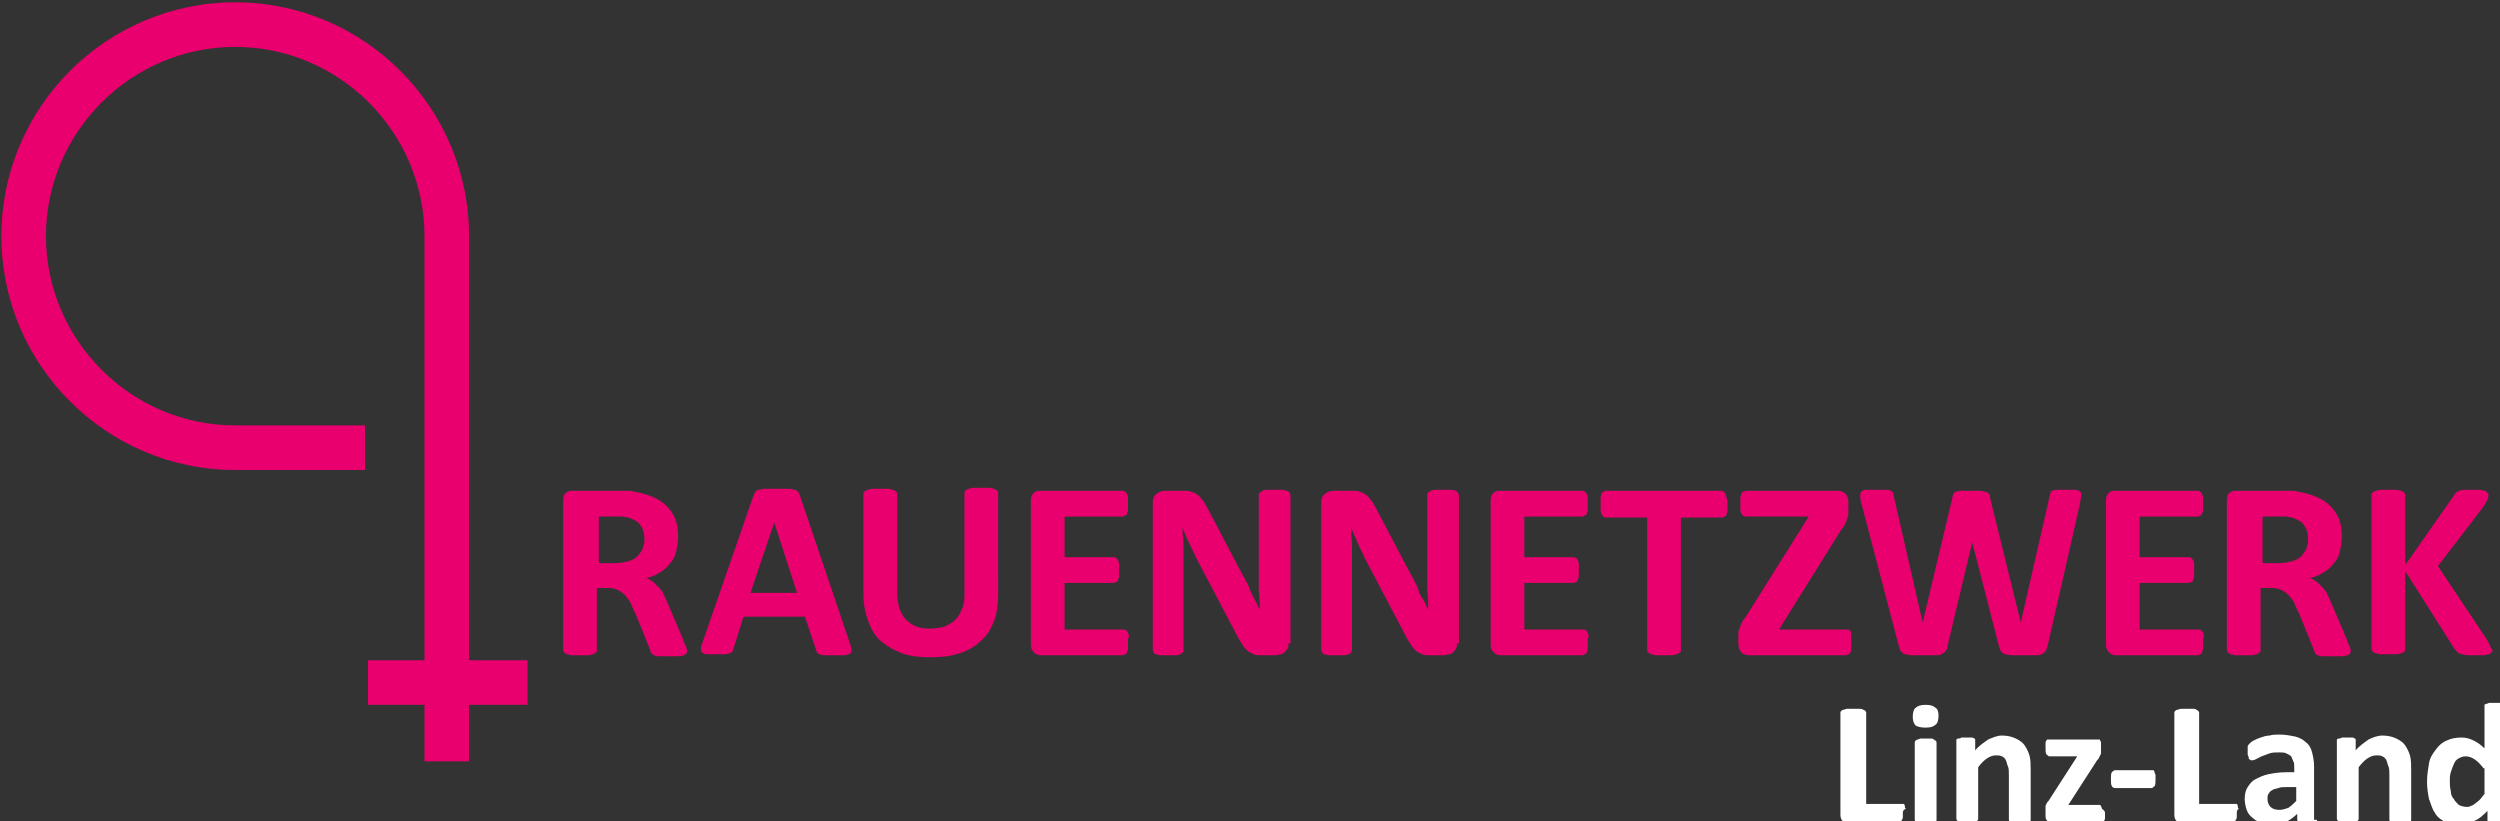 <svg width="66.86mm" height="21.96mm" version="1.1" viewBox="0 0 66.86 21.96" xmlns="http://www.w3.org/2000/svg">
 <rect x="0" y="0" width="66.86" height="21.96" fill="#333333" stroke="none"/>
 <g transform="translate(-79.207 -146.92)">
  <g transform="matrix(.265 0 0 .265 55.95 110.65)">
   <path class="st8" d="m141 203.5h-5.9v-42.8c0-13-10.6-23.6-23.6-23.6s-23.6 10.6-23.6 23.6 10.6 23.6 23.6 23.6h13.1v-4.5h-13.1c-10.5 0-19.1-8.6-19.1-19.1s8.6-19.1 19.1-19.1 19.1 8.6 19.1 19.1v42.8h-5.7v4.5h5.7v5.7h4.5v-5.7h5.9z" style="fill:#e9006e"/>
   <path class="st8" d="m152.8 191.3c0-0.5-0.1-1-0.4-1.4-0.2-0.4-0.7-0.6-1.2-0.8-0.2 0-0.4-0.1-0.6-0.1h-0.9-1.5v4.7h1.7c0.5 0 0.9-0.1 1.3-0.2s0.7-0.3 0.9-0.5 0.4-0.5 0.5-0.7c0.1-0.3 0.2-0.6 0.2-1m4.3 11.3c0 0.1 0 0.2-0.1 0.2 0 0.1-0.1 0.1-0.2 0.2-0.1 0-0.3 0.1-0.6 0.1h-1-0.9c-0.2 0-0.4 0-0.5-0.1-0.1 0-0.2-0.1-0.3-0.2s-0.1-0.2-0.1-0.3l-1.5-3.7c-0.2-0.4-0.4-0.8-0.5-1.1-0.2-0.3-0.4-0.6-0.6-0.8s-0.5-0.4-0.7-0.5c-0.3-0.1-0.6-0.2-1-0.2h-1.1v6.3c0 0.1 0 0.2-0.1 0.2-0.1 0.1-0.1 0.1-0.3 0.2-0.1 0-0.3 0.1-0.5 0.1h-0.8-0.8c-0.2 0-0.4-0.1-0.5-0.1s-0.2-0.1-0.3-0.2-0.1-0.1-0.1-0.2v-15.1c0-0.4 0.1-0.7 0.3-0.8 0.2-0.2 0.4-0.2 0.7-0.2h4.3 1.1c0.3 0 0.5 0 0.8 0.1 0.7 0.1 1.3 0.3 1.8 0.5s1 0.5 1.4 0.9 0.7 0.8 0.9 1.3 0.3 1.1 0.3 1.8c0 0.6-0.1 1.1-0.2 1.5-0.1 0.5-0.3 0.9-0.6 1.2-0.3 0.4-0.6 0.7-1 0.9-0.4 0.3-0.9 0.5-1.4 0.6 0.3 0.1 0.5 0.3 0.7 0.4l0.6 0.6c0.2 0.2 0.4 0.5 0.5 0.8 0.2 0.3 0.3 0.7 0.5 1.1l1.4 3.3c0.1 0.3 0.2 0.6 0.3 0.7 0.1 0.3 0.1 0.4 0.1 0.5" style="fill:#e9006e"/>
   <path class="st8" d="m165.9 189.6-2.4 7.1h4.7zm7.6 12.1c0.1 0.3 0.2 0.6 0.2 0.7 0 0.2 0 0.3-0.1 0.4s-0.3 0.1-0.5 0.2h-1-1c-0.2 0-0.4 0-0.6-0.1-0.1 0-0.2-0.1-0.3-0.2 0-0.1-0.1-0.2-0.1-0.3l-1.1-3.3h-6.2l-1 3.2c0 0.1-0.1 0.2-0.1 0.3-0.1 0.1-0.1 0.1-0.3 0.2-0.1 0-0.3 0.1-0.5 0.1h-0.9-0.9c-0.2 0-0.4-0.1-0.5-0.2s-0.1-0.2-0.1-0.4 0.1-0.4 0.2-0.7l5.1-14.7c0.1-0.1 0.1-0.3 0.2-0.4s0.2-0.2 0.3-0.2c0.2 0 0.4-0.1 0.6-0.1h1.1 1.2c0.3 0 0.5 0 0.7 0.1 0.2 0 0.3 0.1 0.4 0.2s0.1 0.2 0.2 0.4z" style="fill:#e9006e"/>
   <path class="st8" d="m188.5 196.8c0 1-0.1 1.9-0.4 2.7s-0.7 1.5-1.3 2c-0.6 0.6-1.3 1-2.2 1.3s-1.8 0.4-3 0.4c-1 0-2-0.1-2.8-0.4s-1.5-0.7-2.1-1.2-1-1.2-1.3-2-0.5-1.7-0.5-2.8v-10.1c0-0.1 0-0.2 0.1-0.2 0.1-0.1 0.1-0.1 0.3-0.2 0.1 0 0.3-0.1 0.5-0.1h0.8 0.8c0.2 0 0.4 0.1 0.5 0.1s0.2 0.1 0.3 0.2 0.1 0.1 0.1 0.2v9.8c0 0.7 0.1 1.2 0.2 1.7 0.2 0.5 0.4 0.9 0.7 1.2s0.7 0.6 1.1 0.7c0.4 0.2 0.9 0.2 1.4 0.2s1-0.1 1.4-0.2c0.4-0.2 0.8-0.4 1.1-0.7s0.5-0.7 0.7-1.2 0.2-1 0.2-1.6v-10c0-0.1 0-0.2 0.1-0.2 0.1-0.1 0.1-0.1 0.3-0.2 0.1 0 0.3-0.1 0.5-0.1h0.8 0.8c0.2 0 0.4 0.1 0.5 0.1s0.2 0.1 0.3 0.2 0.1 0.1 0.1 0.2z" style="fill:#e9006e"/>
   <path class="st8" d="m201.6 201.7v0.6c0 0.2-0.1 0.3-0.1 0.4s-0.1 0.2-0.2 0.2-0.1 0.1-0.2 0.1h-8.3c-0.3 0-0.5-0.1-0.7-0.3s-0.3-0.4-0.3-0.8v-14.5c0-0.4 0.1-0.6 0.3-0.8s0.4-0.2 0.7-0.2h8.3c0.1 0 0.1 0 0.2 0.1 0.1 0 0.1 0.1 0.2 0.2 0 0.1 0.1 0.2 0.1 0.4v0.6 0.6c0 0.2-0.1 0.3-0.1 0.4s-0.1 0.2-0.2 0.2-0.1 0.1-0.2 0.1h-5.9v4.1h5c0.1 0 0.2 0 0.2 0.1 0.1 0 0.1 0.1 0.2 0.2 0 0.1 0.1 0.2 0.1 0.4v0.6 0.6c0 0.2-0.1 0.3-0.1 0.4s-0.1 0.2-0.2 0.2-0.1 0.1-0.2 0.1h-5v4.7h6c0.1 0 0.1 0 0.2 0.1 0.1 0 0.1 0.1 0.2 0.2 0 0.1 0.1 0.2 0.1 0.4-0.1 0.1-0.1 0.3-0.1 0.6" style="fill:#e9006e"/>
   <path class="st8" d="m217.8 201.8c0 0.2 0 0.4-0.1 0.5-0.1 0.2-0.2 0.3-0.3 0.4s-0.3 0.2-0.4 0.2c-0.2 0-0.3 0.1-0.5 0.1h-1.4c-0.3 0-0.6 0-0.8-0.1l-0.6-0.3c-0.2-0.2-0.4-0.4-0.5-0.6-0.2-0.3-0.4-0.6-0.6-1l-4.1-7.8c-0.2-0.5-0.5-1-0.7-1.5-0.3-0.5-0.5-1.1-0.7-1.6 0 0.6 0.1 1.2 0.1 1.8v1.9 8.7c0 0.1 0 0.2-0.1 0.2 0 0.1-0.1 0.1-0.2 0.2-0.1 0-0.3 0.1-0.5 0.1h-0.8-0.7c-0.2 0-0.4-0.1-0.5-0.1s-0.2-0.1-0.2-0.2-0.1-0.1-0.1-0.2v-14.9c0-0.4 0.1-0.7 0.4-0.9 0.2-0.2 0.5-0.3 0.9-0.3h1.8c0.3 0 0.6 0 0.8 0.1s0.4 0.1 0.6 0.3c0.2 0.1 0.3 0.3 0.5 0.5s0.3 0.5 0.5 0.8l3.2 6.1c0.2 0.4 0.4 0.7 0.6 1.1s0.4 0.7 0.5 1.1c0.2 0.4 0.3 0.7 0.5 1s0.3 0.7 0.5 1c0-0.6 0-1.2-0.1-1.9v-1.9-7.8c0-0.1 0-0.2 0.1-0.2 0.1-0.1 0.1-0.1 0.3-0.2 0.1-0.1 0.3-0.1 0.5-0.1h0.8 0.7c0.2 0 0.3 0.1 0.5 0.1 0.1 0.1 0.2 0.1 0.2 0.2s0.1 0.1 0.1 0.2v15z" style="fill:#e9006e"/>
   <path class="st8" d="m234.8 201.8c0 0.2 0 0.4-0.1 0.5-0.1 0.2-0.2 0.3-0.3 0.4s-0.3 0.2-0.4 0.2c-0.2 0-0.3 0.1-0.5 0.1h-1.4c-0.3 0-0.6 0-0.8-0.1l-0.6-0.3c-0.2-0.2-0.4-0.4-0.5-0.6-0.2-0.3-0.4-0.6-0.6-1l-4.1-7.8c-0.2-0.5-0.5-1-0.7-1.5s-0.5-1.1-0.7-1.6c0 0.6 0.1 1.2 0.1 1.8v1.9 8.7c0 0.1 0 0.2-0.1 0.2 0 0.1-0.1 0.1-0.2 0.2-0.1 0-0.3 0.1-0.5 0.1h-0.8-0.7c-0.2 0-0.4-0.1-0.5-0.1s-0.2-0.1-0.2-0.2-0.1-0.1-0.1-0.2v-14.9c0-0.4 0.1-0.7 0.4-0.9 0.2-0.2 0.5-0.3 0.9-0.3h1.8c0.3 0 0.6 0 0.8 0.1s0.4 0.1 0.6 0.3c0.2 0.1 0.3 0.3 0.5 0.5s0.3 0.5 0.5 0.8l3.2 6.1c0.2 0.4 0.4 0.7 0.6 1.1s0.4 0.7 0.5 1.1 0.3 0.7 0.5 1 0.3 0.7 0.5 1c0-0.6 0-1.2-0.1-1.9v-1.9-7.8c0-0.1 0-0.2 0.1-0.2 0-0.1 0.1-0.1 0.3-0.2 0.1-0.1 0.3-0.1 0.5-0.1h0.8 0.7c0.2 0 0.4 0.1 0.5 0.1 0.1 0.1 0.2 0.1 0.2 0.2s0.1 0.1 0.1 0.2v15z" style="fill:#e9006e"/>
   <path class="st8" d="m248 201.7v0.6c0 0.2-0.1 0.3-0.1 0.4s-0.1 0.2-0.2 0.2-0.1 0.1-0.2 0.1h-8.3c-0.3 0-0.5-0.1-0.7-0.3s-0.3-0.4-0.3-0.8v-14.5c0-0.4 0.1-0.6 0.3-0.8s0.4-0.2 0.7-0.2h8.3c0.1 0 0.1 0 0.2 0.1 0.1 0 0.1 0.1 0.2 0.2 0 0.1 0.1 0.2 0.1 0.4v0.6 0.6c0 0.2-0.1 0.3-0.1 0.4s-0.1 0.2-0.2 0.2-0.1 0.1-0.2 0.1h-5.9v4.1h5c0.1 0 0.1 0 0.2 0.1 0.1 0 0.1 0.1 0.2 0.2 0 0.1 0.1 0.2 0.1 0.4v0.6 0.6c0 0.2-0.1 0.3-0.1 0.4s-0.1 0.2-0.2 0.2-0.1 0.1-0.2 0.1h-5v4.7h6c0.1 0 0.1 0 0.2 0.1 0.1 0 0.1 0.1 0.2 0.2 0 0.1 0.1 0.2 0.1 0.4-0.1 0.1-0.1 0.3-0.1 0.6" style="fill:#e9006e"/>
   <path class="st8" d="m262.1 187.8v0.6c0 0.2-0.1 0.3-0.1 0.4s-0.1 0.2-0.2 0.2-0.1 0.1-0.2 0.1h-4.2v13.4c0 0.1 0 0.2-0.1 0.2-0.1 0.1-0.1 0.1-0.3 0.2-0.1 0-0.3 0.1-0.5 0.1h-0.8-0.8c-0.2 0-0.4-0.1-0.5-0.1s-0.2-0.1-0.3-0.2-0.1-0.1-0.1-0.2v-13.4h-4.2c-0.1 0-0.2 0-0.2-0.1l-0.2-0.2c0-0.1-0.1-0.2-0.1-0.4v-0.6-0.7c0-0.2 0.1-0.3 0.1-0.4s0.1-0.2 0.2-0.2 0.1-0.1 0.2-0.1h11.7c0.1 0 0.1 0 0.2 0.1 0.1 0 0.1 0.1 0.2 0.2 0 0.1 0.1 0.3 0.1 0.4 0.1 0.2 0.1 0.4 0.1 0.7" style="fill:#e9006e"/>
   <path class="st8" d="m274.6 201.7v0.6c0 0.2 0 0.3-0.1 0.4 0 0.1-0.1 0.2-0.2 0.2s-0.1 0.1-0.2 0.1h-9.8c-0.3 0-0.6-0.1-0.8-0.3s-0.3-0.5-0.3-0.9v-0.6-0.5c0-0.1 0.1-0.3 0.1-0.4 0.1-0.1 0.1-0.3 0.2-0.5s0.2-0.4 0.4-0.6l6.4-10.2h-6.3c-0.1 0-0.2 0-0.3-0.1-0.1 0-0.1-0.1-0.2-0.2 0-0.1-0.1-0.2-0.1-0.4v-0.6-0.6c0-0.2 0.1-0.3 0.1-0.4s0.1-0.2 0.2-0.2 0.2-0.1 0.3-0.1h9.2c0.4 0 0.6 0.1 0.8 0.3s0.3 0.4 0.3 0.8v0.6 0.6c0 0.2-0.1 0.3-0.1 0.5-0.1 0.2-0.1 0.3-0.2 0.5s-0.2 0.4-0.4 0.6l-6.3 10.1h6.9c0.2 0 0.3 0.1 0.4 0.3-0.1 0.1 0 0.5 0 1" style="fill:#e9006e"/>
   <path class="st8" d="m294.4 202.1c-0.1 0.2-0.1 0.4-0.2 0.5s-0.2 0.2-0.4 0.3-0.4 0.1-0.7 0.1h-1.1-1.2c-0.3 0-0.5-0.1-0.7-0.1-0.2-0.1-0.3-0.2-0.4-0.3s-0.1-0.3-0.2-0.5l-2.7-10.5-2.5 10.5c0 0.2-0.1 0.4-0.2 0.5s-0.2 0.2-0.4 0.3-0.4 0.1-0.7 0.1h-1.1-1.2c-0.3 0-0.5-0.1-0.7-0.1-0.2-0.1-0.3-0.2-0.4-0.3s-0.1-0.3-0.2-0.5l-3.8-14.5c-0.1-0.3-0.1-0.6-0.1-0.7 0-0.2 0-0.3 0.1-0.4s0.3-0.2 0.5-0.2h1 1c0.2 0 0.4 0 0.5 0.1s0.2 0.1 0.2 0.2 0.1 0.2 0.1 0.4l2.9 12.7 3-12.6c0-0.2 0.1-0.3 0.1-0.4 0.1-0.1 0.1-0.2 0.3-0.2 0.1-0.1 0.3-0.1 0.5-0.1h0.9 1c0.2 0 0.4 0.1 0.6 0.1 0.1 0.1 0.2 0.1 0.3 0.2s0.1 0.2 0.1 0.4l3.1 12.6 2.9-12.7c0-0.1 0.1-0.3 0.1-0.4s0.1-0.2 0.2-0.2c0.1-0.1 0.3-0.1 0.5-0.1h0.9 0.9c0.2 0 0.4 0.1 0.5 0.2s0.1 0.2 0.1 0.4-0.1 0.4-0.1 0.7z" style="fill:#e9006e"/>
   <path class="st8" d="m310.1 201.7v0.6c0 0.2-0.1 0.3-0.1 0.4s-0.1 0.2-0.2 0.2-0.1 0.1-0.2 0.1h-8.3c-0.3 0-0.5-0.1-0.7-0.3s-0.3-0.4-0.3-0.8v-14.5c0-0.4 0.1-0.6 0.3-0.8s0.4-0.2 0.7-0.2h8.3c0.1 0 0.1 0 0.2 0.1 0.1 0 0.1 0.1 0.2 0.2 0 0.1 0.1 0.2 0.1 0.4v0.6 0.6c0 0.2-0.1 0.3-0.1 0.4s-0.1 0.2-0.2 0.2-0.1 0.1-0.2 0.1h-5.9v4.1h5c0.1 0 0.1 0 0.2 0.1 0.1 0 0.1 0.1 0.2 0.2 0 0.1 0.1 0.2 0.1 0.4v0.6 0.6c0 0.2-0.1 0.3-0.1 0.4s-0.1 0.2-0.2 0.2-0.1 0.1-0.2 0.1h-5v4.7h6c0.1 0 0.1 0 0.2 0.1 0.1 0 0.1 0.1 0.2 0.2 0 0.1 0.1 0.2 0.1 0.4-0.1 0.1-0.1 0.3-0.1 0.6" style="fill:#e9006e"/>
   <path class="st8" d="m320.7 191.3c0-0.5-0.1-1-0.4-1.4-0.2-0.4-0.7-0.6-1.2-0.8-0.2 0-0.4-0.1-0.6-0.1h-0.9-1.5v4.7h1.7c0.5 0 0.9-0.1 1.3-0.2s0.7-0.3 0.9-0.5 0.4-0.5 0.5-0.7c0.1-0.3 0.2-0.6 0.2-1m4.3 11.3c0 0.1 0 0.2-0.1 0.2 0 0.1-0.1 0.1-0.2 0.2-0.1 0-0.3 0.1-0.6 0.1h-1-0.9c-0.2 0-0.4 0-0.5-0.1-0.1 0-0.2-0.1-0.3-0.2 0-0.1-0.1-0.2-0.1-0.3l-1.5-3.7c-0.2-0.4-0.4-0.8-0.5-1.1-0.2-0.3-0.4-0.6-0.6-0.8s-0.5-0.4-0.7-0.5c-0.3-0.1-0.6-0.2-1-0.2h-1.1v6.3c0 0.1 0 0.2-0.1 0.2-0.1 0.1-0.1 0.1-0.3 0.2-0.1 0-0.3 0.1-0.5 0.1h-0.8-0.8c-0.2 0-0.4-0.1-0.5-0.1s-0.2-0.1-0.3-0.2-0.1-0.1-0.1-0.2v-15.1c0-0.4 0.1-0.7 0.3-0.8 0.2-0.2 0.4-0.2 0.7-0.2h4.3 1.1c0.3 0 0.5 0 0.8 0.1 0.7 0.1 1.3 0.3 1.8 0.5s1 0.5 1.4 0.9 0.7 0.8 0.9 1.3 0.3 1.1 0.3 1.8c0 0.6-0.1 1.1-0.2 1.5-0.1 0.5-0.3 0.9-0.6 1.2-0.3 0.4-0.6 0.7-1 0.9-0.4 0.3-0.9 0.5-1.4 0.6 0.3 0.1 0.5 0.3 0.7 0.4l0.6 0.6c0.2 0.2 0.4 0.5 0.5 0.8 0.2 0.3 0.3 0.7 0.5 1.1l1.4 3.3c0.1 0.3 0.2 0.6 0.3 0.7 0.1 0.3 0.1 0.4 0.1 0.5" style="fill:#e9006e"/>
   <path class="st8" d="m339.3 202.5c0 0.1 0 0.2-0.1 0.2 0 0.1-0.1 0.1-0.3 0.2-0.1 0-0.3 0.1-0.5 0.1h-0.9c-0.6 0-1 0-1.2-0.1-0.2 0-0.4-0.1-0.5-0.2l-0.3-0.3-5-7.9v7.9c0 0.1 0 0.2-0.1 0.2 0 0.1-0.1 0.1-0.3 0.2-0.1 0-0.3 0.1-0.5 0.1h-0.8-0.8c-0.2 0-0.4-0.1-0.5-0.1s-0.2-0.1-0.3-0.2-0.1-0.2-0.1-0.2v-15.6c0-0.1 0-0.2 0.1-0.2 0.1-0.1 0.1-0.1 0.3-0.2 0.1 0 0.3-0.1 0.5-0.1h0.8 0.8c0.2 0 0.4 0.1 0.5 0.1s0.2 0.1 0.3 0.2 0.1 0.2 0.1 0.2v7.1l4.9-7c0.1-0.1 0.1-0.2 0.2-0.3s0.2-0.1 0.3-0.2c0.1 0 0.3-0.1 0.5-0.1h0.8 0.8c0.2 0 0.4 0.1 0.5 0.1s0.2 0.1 0.3 0.2 0.1 0.1 0.1 0.2 0 0.3-0.1 0.5-0.2 0.4-0.4 0.7l-4.6 6 5 7.5c0.2 0.4 0.3 0.6 0.3 0.7 0.1 0.1 0.2 0.2 0.2 0.3" style="fill:#e9006e"/>
   <path class="st2" d="m279.8 218.9v0.4c0 0.1 0 0.2-0.1 0.3 0 0.1-0.1 0.1-0.1 0.2 0 0-0.1 0.1-0.2 0.1h-5.2c-0.2 0-0.4-0.1-0.5-0.2s-0.2-0.3-0.2-0.6v-10.3c0-0.1 0-0.1 0.1-0.2 0 0 0.1-0.1 0.2-0.1s0.2-0.1 0.4-0.1h0.6 0.6c0.1 0 0.3 0 0.4 0.1 0.1 0 0.2 0.1 0.2 0.1s0.1 0.1 0.1 0.2v9.2h3.6 0.2s0.1 0.1 0.1 0.2 0 0.2 0.1 0.3c-0.3 0.1-0.3 0.3-0.3 0.4" style="fill:#fff"/>
   <path class="st2" d="m283.2 219.6c0 0.1 0 0.1-0.1 0.2 0 0-0.1 0.1-0.2 0.1s-0.2 0-0.3 0.1h-0.5-0.5c-0.1 0-0.3 0-0.3-0.1-0.1 0-0.1-0.1-0.2-0.1 0 0-0.1-0.1-0.1-0.2v-7.8c0-0.1 0-0.1 0.1-0.2 0 0 0.1-0.1 0.2-0.1s0.2-0.1 0.3-0.1h0.5 0.5c0.1 0 0.3 0 0.3 0.1 0.1 0 0.1 0.1 0.2 0.1 0 0 0.1 0.1 0.1 0.2zm0.2-10.5c0 0.4-0.1 0.8-0.3 0.9-0.2 0.2-0.5 0.3-1 0.3s-0.8-0.1-1-0.2c-0.2-0.2-0.3-0.5-0.3-0.9s0.1-0.8 0.3-0.9c0.2-0.2 0.5-0.3 1-0.3s0.8 0.1 1 0.3c0.2 0.1 0.3 0.4 0.3 0.8" style="fill:#fff"/>
   <path class="st2" d="m292.7 219.6c0 0.1 0 0.1-0.1 0.2 0 0-0.1 0.1-0.2 0.1s-0.2 0.1-0.3 0.1h-0.5-0.5c-0.1 0-0.3 0-0.3-0.1-0.1 0-0.1-0.1-0.2-0.1 0 0-0.1-0.1-0.1-0.2v-4.5c0-0.4 0-0.7-0.1-0.9s-0.1-0.4-0.2-0.6-0.2-0.3-0.4-0.4-0.4-0.1-0.6-0.1c-0.3 0-0.6 0.1-0.9 0.3s-0.6 0.5-0.9 0.9v5.2c0 0.1 0 0.1-0.1 0.2 0 0-0.1 0.1-0.2 0.1s-0.2 0.1-0.3 0.1h-0.5-0.5c-0.1 0-0.3 0-0.3-0.1-0.1 0-0.1-0.1-0.2-0.1 0 0-0.1-0.1-0.1-0.2v-7.8-0.2s0.1-0.1 0.2-0.1 0.2 0 0.3-0.1h0.5 0.5c0.1 0 0.2 0 0.3 0.1 0.1 0 0.1 0.1 0.1 0.1v0.2 0.9c0.4-0.5 0.9-0.8 1.3-1.1 0.5-0.2 0.9-0.4 1.4-0.4s1 0.1 1.4 0.3 0.7 0.4 0.9 0.7 0.4 0.7 0.5 1.1 0.1 0.9 0.1 1.5z" style="fill:#fff"/>
   <path class="st2" d="m300.2 219v0.4c0 0.1 0 0.2-0.1 0.3 0 0.1-0.1 0.1-0.1 0.1h-0.2-5.1c-0.2 0-0.3 0-0.4-0.2-0.1-0.1-0.1-0.3-0.1-0.5v-0.4-0.3-0.2c0-0.1 0.1-0.2 0.1-0.2 0-0.1 0.1-0.2 0.2-0.3l2.9-4.5h-2.8c-0.1 0-0.2-0.1-0.3-0.2s-0.1-0.4-0.1-0.7v-0.4c0-0.1 0-0.2 0.1-0.3 0-0.1 0.1-0.1 0.1-0.1h0.2 4.8 0.2c0.1 0 0.1 0 0.1 0.1 0 0 0.1 0.1 0.1 0.2v0.3 0.4 0.3c0 0.1 0 0.2-0.1 0.3 0 0.1-0.1 0.2-0.1 0.2 0 0.1-0.1 0.2-0.2 0.3l-2.9 4.5h3.1 0.1l0.1 0.1c0 0.1 0.1 0.2 0.1 0.3 0.3 0.2 0.3 0.3 0.3 0.5" style="fill:#fff"/>
   <path class="st2" d="m305.3 215.5c0 0.3 0 0.6-0.1 0.7s-0.2 0.2-0.3 0.2h-3.7c-0.1 0-0.3-0.1-0.3-0.2-0.1-0.1-0.1-0.4-0.1-0.7s0-0.6 0.1-0.7 0.2-0.2 0.3-0.2h3.7 0.2s0.1 0.1 0.1 0.2 0.1 0.2 0.1 0.3v0.4" style="fill:#fff"/>
   <path class="st2" d="m313.5 218.9v0.4c0 0.1 0 0.2-0.1 0.3 0 0.1-0.1 0.1-0.1 0.2 0 0-0.1 0.1-0.2 0.1h-5.2c-0.2 0-0.4-0.1-0.5-0.2s-0.2-0.3-0.2-0.6v-10.3c0-0.1 0-0.1 0.1-0.2 0 0 0.1-0.1 0.2-0.1s0.2-0.1 0.4-0.1h0.6 0.6c0.1 0 0.3 0 0.3 0.1 0.1 0 0.2 0.1 0.2 0.1s0.1 0.1 0.1 0.2v9.2h3.6 0.2s0.1 0.1 0.1 0.2 0 0.2 0.1 0.3c-0.2 0.1-0.2 0.3-0.2 0.4" style="fill:#fff"/>
   <path class="st2" d="m319.4 216.3h-0.8c-0.4 0-0.7 0-0.9 0.1-0.3 0.1-0.5 0.1-0.6 0.2-0.2 0.1-0.3 0.2-0.4 0.4-0.1 0.1-0.1 0.3-0.1 0.5 0 0.3 0.1 0.6 0.3 0.8s0.5 0.3 0.9 0.3c0.3 0 0.6-0.1 0.9-0.2 0.3-0.2 0.5-0.4 0.8-0.7v-1.4zm2.2 3.3c0 0.1 0 0.1-0.1 0.2-0.1 0-0.2 0.1-0.3 0.1h-0.6-0.6c-0.1 0-0.2-0.1-0.3-0.1 0 0-0.1-0.1-0.1-0.2v-0.6c-0.3 0.3-0.7 0.6-1.1 0.8s-0.9 0.3-1.4 0.3c-0.4 0-0.8-0.1-1.1-0.2-0.4-0.1-0.7-0.3-0.9-0.5-0.3-0.2-0.5-0.5-0.6-0.8s-0.2-0.7-0.2-1.1c0-0.5 0.1-0.9 0.3-1.2s0.4-0.6 0.8-0.8 0.8-0.4 1.3-0.5 1.1-0.2 1.8-0.2h0.8v-0.5c0-0.2 0-0.5-0.1-0.6-0.1-0.2-0.1-0.3-0.2-0.5-0.1-0.1-0.3-0.2-0.5-0.3s-0.4-0.1-0.7-0.1c-0.4 0-0.7 0-1 0.1s-0.5 0.2-0.8 0.3l-0.6 0.3c-0.2 0.1-0.3 0.1-0.4 0.1s-0.1 0-0.2-0.1c-0.1 0-0.1-0.1-0.1-0.2s-0.1-0.2-0.1-0.3v-0.4-0.4c0-0.1 0.1-0.2 0.2-0.3s0.2-0.2 0.4-0.3 0.4-0.2 0.7-0.3 0.6-0.2 0.9-0.2c0.3-0.1 0.7-0.1 1-0.1 0.6 0 1.1 0.1 1.6 0.2 0.4 0.1 0.8 0.3 1.1 0.6 0.3 0.2 0.5 0.6 0.6 1s0.2 0.9 0.2 1.4v5.4z" style="fill:#fff"/>
   <path class="st2" d="m331.1 219.6c0 0.1 0 0.1-0.1 0.2 0 0-0.1 0.1-0.2 0.1s-0.2 0.1-0.3 0.1h-0.5-0.5c-0.1 0-0.3 0-0.3-0.1-0.1 0-0.1-0.1-0.2-0.1 0 0-0.1-0.1-0.1-0.2v-4.5c0-0.4 0-0.7-0.1-0.9s-0.1-0.4-0.2-0.6-0.2-0.3-0.4-0.4-0.4-0.1-0.6-0.1c-0.3 0-0.6 0.1-0.9 0.3s-0.6 0.5-0.9 0.9v5.2c0 0.1 0 0.1-0.1 0.2 0 0-0.1 0.1-0.2 0.1s-0.2 0.1-0.3 0.1h-0.5-0.5c-0.1 0-0.3 0-0.3-0.1-0.1 0-0.1-0.1-0.2-0.1 0 0-0.1-0.1-0.1-0.2v-7.8-0.2s0.1-0.1 0.2-0.1 0.2 0 0.3-0.1h0.5 0.5c0.1 0 0.2 0 0.3 0.1 0.1 0 0.1 0.1 0.1 0.1v0.2 0.9c0.4-0.5 0.9-0.8 1.3-1.1 0.4-0.2 0.9-0.4 1.4-0.4s1 0.1 1.4 0.3 0.7 0.4 0.9 0.7 0.4 0.7 0.5 1.1 0.1 0.9 0.1 1.5z" style="fill:#fff"/>
   <path class="st2" d="m338.4 214.4c-0.3-0.4-0.6-0.7-0.9-0.9s-0.6-0.3-0.9-0.3-0.5 0.1-0.7 0.2-0.4 0.3-0.5 0.6c-0.1 0.2-0.2 0.5-0.3 0.8s-0.1 0.6-0.1 0.9 0 0.6 0.1 1c0 0.3 0.1 0.6 0.3 0.8 0.1 0.2 0.3 0.4 0.5 0.6 0.2 0.1 0.5 0.2 0.8 0.2 0.2 0 0.3 0 0.4-0.1 0.1 0 0.3-0.1 0.4-0.2s0.3-0.2 0.5-0.4 0.3-0.4 0.5-0.6v-2.6zm2.2 5.2v0.2l-0.1 0.1c-0.1 0-0.2 0-0.3 0.1h-0.4-0.5c-0.1 0-0.2 0-0.3-0.1-0.1 0-0.1-0.1-0.2-0.1v-0.2-0.9c-0.4 0.4-0.8 0.8-1.3 1-0.4 0.2-0.9 0.4-1.5 0.4s-1.1-0.1-1.5-0.3-0.8-0.5-1-0.9c-0.3-0.4-0.4-0.9-0.6-1.4-0.1-0.5-0.2-1.1-0.2-1.7 0-0.7 0.1-1.3 0.2-1.9s0.4-1 0.7-1.4 0.6-0.7 1.1-0.9c0.4-0.2 0.9-0.3 1.5-0.3 0.4 0 0.8 0.1 1.2 0.3s0.7 0.4 1.1 0.8v-4.2-0.2s0.1-0.1 0.2-0.1 0.2-0.1 0.3-0.1h0.5 0.5c0.1 0 0.3 0 0.3 0.1 0.1 0 0.1 0.1 0.2 0.1 0 0 0.1 0.1 0.1 0.2z" style="fill:#fff"/>
  </g>
 </g>
</svg>
